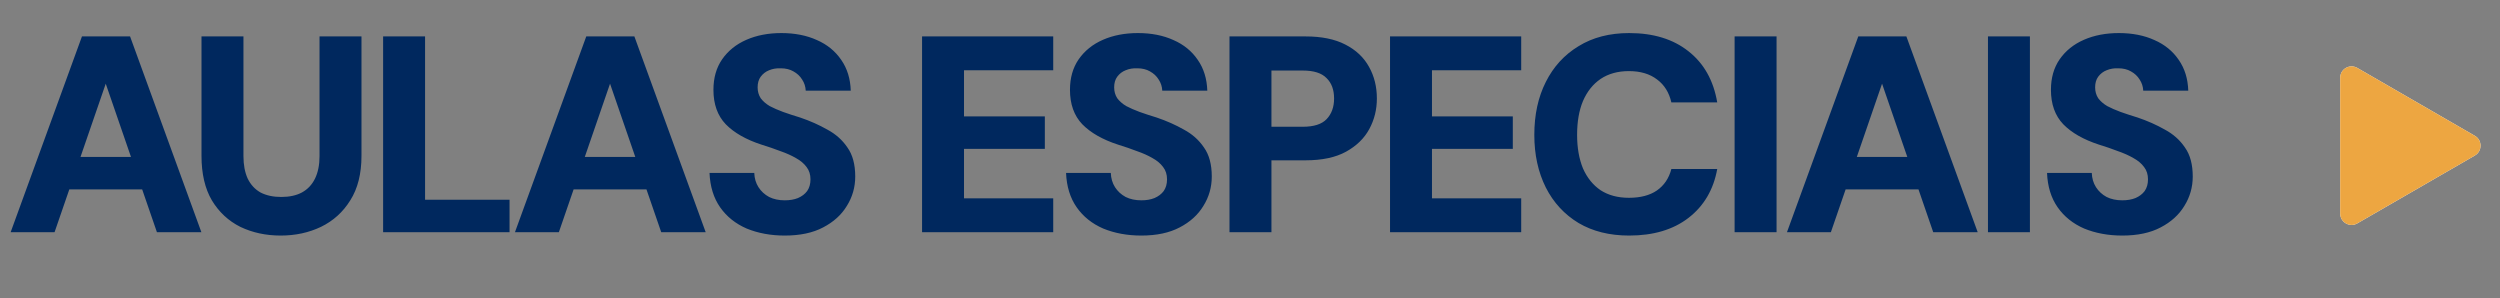 <?xml version="1.0" encoding="UTF-8"?>
<svg xmlns="http://www.w3.org/2000/svg" width="260" height="31" viewBox="0 0 260 31" fill="none">
  <rect x="0" y="0" width="260" height="31" fill="#808080" stroke="none"/>
  <path d="M1.107 24.149L8.524 3.788H13.527L20.944 24.149H16.32L10.997 8.703L5.674 24.149H1.107ZM4.336 19.698L5.499 16.324H16.174L17.308 19.698H4.336ZM29.188 24.498C27.656 24.498 26.26 24.197 24.999 23.596C23.758 22.976 22.769 22.054 22.032 20.833C21.315 19.611 20.956 18.07 20.956 16.208V3.788H25.319V16.237C25.319 17.148 25.465 17.924 25.756 18.564C26.066 19.204 26.512 19.689 27.094 20.018C27.695 20.329 28.412 20.484 29.246 20.484C30.099 20.484 30.817 20.329 31.398 20.018C32 19.689 32.455 19.204 32.766 18.564C33.076 17.924 33.231 17.148 33.231 16.237V3.788H37.594V16.208C37.594 18.07 37.206 19.611 36.431 20.833C35.674 22.054 34.656 22.976 33.376 23.596C32.116 24.197 30.72 24.498 29.188 24.498ZM39.844 24.149V3.788H44.207V20.775H52.992V24.149H39.844ZM53.555 24.149L60.972 3.788H65.975L73.392 24.149H68.767L63.444 8.703L58.121 24.149H53.555ZM56.783 19.698L57.947 16.324H68.622L69.756 19.698H56.783ZM81.614 24.498C80.16 24.498 78.841 24.255 77.659 23.77C76.495 23.266 75.574 22.529 74.895 21.56C74.216 20.59 73.848 19.398 73.79 17.982H78.444C78.463 18.545 78.609 19.039 78.88 19.466C79.152 19.892 79.52 20.232 79.985 20.484C80.451 20.716 80.994 20.833 81.614 20.833C82.138 20.833 82.594 20.755 82.981 20.6C83.389 20.425 83.709 20.183 83.941 19.873C84.174 19.543 84.29 19.136 84.29 18.651C84.29 18.147 84.155 17.72 83.883 17.371C83.612 17.003 83.243 16.693 82.778 16.441C82.312 16.169 81.769 15.927 81.149 15.713C80.548 15.481 79.898 15.258 79.2 15.044C77.591 14.521 76.35 13.813 75.477 12.921C74.624 12.029 74.197 10.836 74.197 9.343C74.197 8.102 74.498 7.045 75.099 6.173C75.719 5.281 76.563 4.602 77.629 4.137C78.696 3.671 79.908 3.439 81.265 3.439C82.661 3.439 83.893 3.681 84.959 4.166C86.026 4.631 86.869 5.32 87.49 6.231C88.11 7.123 88.44 8.19 88.479 9.431H83.796C83.776 9.004 83.65 8.616 83.418 8.267C83.204 7.918 82.904 7.637 82.516 7.424C82.148 7.21 81.711 7.104 81.207 7.104C80.761 7.084 80.354 7.152 79.985 7.307C79.636 7.443 79.346 7.666 79.113 7.976C78.9 8.267 78.793 8.636 78.793 9.082C78.793 9.508 78.9 9.886 79.113 10.216C79.346 10.526 79.656 10.798 80.044 11.03C80.451 11.244 80.916 11.447 81.44 11.641C81.983 11.835 82.574 12.029 83.214 12.223C84.242 12.572 85.182 12.989 86.035 13.474C86.908 13.939 87.606 14.56 88.13 15.335C88.673 16.091 88.944 17.1 88.944 18.36C88.944 19.466 88.653 20.484 88.072 21.415C87.509 22.345 86.685 23.092 85.599 23.654C84.533 24.216 83.204 24.498 81.614 24.498ZM95.894 24.149V3.788H109.535V7.307H100.257V12.107H108.663V15.481H100.257V20.629H109.535V24.149H95.894ZM118.695 24.498C117.24 24.498 115.922 24.255 114.739 23.77C113.575 23.266 112.654 22.529 111.976 21.56C111.297 20.59 110.928 19.398 110.87 17.982H115.524C115.544 18.545 115.689 19.039 115.96 19.466C116.232 19.892 116.6 20.232 117.066 20.484C117.531 20.716 118.074 20.833 118.695 20.833C119.218 20.833 119.674 20.755 120.062 20.6C120.469 20.425 120.789 20.183 121.022 19.873C121.254 19.543 121.371 19.136 121.371 18.651C121.371 18.147 121.235 17.72 120.963 17.371C120.692 17.003 120.324 16.693 119.858 16.441C119.393 16.169 118.85 15.927 118.229 15.713C117.628 15.481 116.978 15.258 116.28 15.044C114.671 14.521 113.43 13.813 112.557 12.921C111.704 12.029 111.277 10.836 111.277 9.343C111.277 8.102 111.578 7.045 112.179 6.173C112.8 5.281 113.643 4.602 114.71 4.137C115.776 3.671 116.988 3.439 118.346 3.439C119.742 3.439 120.973 3.681 122.04 4.166C123.106 4.631 123.95 5.32 124.57 6.231C125.191 7.123 125.52 8.19 125.559 9.431H120.876C120.857 9.004 120.731 8.616 120.498 8.267C120.285 7.918 119.984 7.637 119.596 7.424C119.228 7.21 118.792 7.104 118.287 7.104C117.841 7.084 117.434 7.152 117.066 7.307C116.717 7.443 116.426 7.666 116.193 7.976C115.98 8.267 115.873 8.636 115.873 9.082C115.873 9.508 115.98 9.886 116.193 10.216C116.426 10.526 116.736 10.798 117.124 11.03C117.531 11.244 117.997 11.447 118.52 11.641C119.063 11.835 119.655 12.029 120.294 12.223C121.322 12.572 122.263 12.989 123.116 13.474C123.988 13.939 124.687 14.56 125.21 15.335C125.753 16.091 126.025 17.1 126.025 18.36C126.025 19.466 125.734 20.484 125.152 21.415C124.59 22.345 123.765 23.092 122.68 23.654C121.613 24.216 120.285 24.498 118.695 24.498ZM127.867 24.149V3.788H135.778C137.446 3.788 138.823 4.069 139.909 4.631C141.014 5.194 141.838 5.969 142.381 6.958C142.924 7.928 143.195 9.023 143.195 10.245C143.195 11.389 142.934 12.446 142.41 13.415C141.887 14.385 141.082 15.171 139.996 15.772C138.91 16.373 137.504 16.673 135.778 16.673H132.23V24.149H127.867ZM132.23 13.183H135.487C136.631 13.183 137.456 12.921 137.96 12.398C138.483 11.854 138.745 11.137 138.745 10.245C138.745 9.334 138.483 8.626 137.96 8.122C137.456 7.598 136.631 7.336 135.487 7.336H132.23V13.183ZM144.563 24.149V3.788H158.205V7.307H148.926V12.107H157.332V15.481H148.926V20.629H158.205V24.149H144.563ZM169.43 24.498C167.393 24.498 165.639 24.061 164.165 23.189C162.691 22.297 161.557 21.065 160.762 19.495C159.967 17.905 159.569 16.082 159.569 14.026C159.569 11.932 159.967 10.1 160.762 8.529C161.557 6.939 162.691 5.698 164.165 4.806C165.639 3.894 167.393 3.439 169.43 3.439C171.95 3.439 174.006 4.069 175.596 5.329C177.205 6.59 178.204 8.364 178.592 10.652H173.822C173.589 9.625 173.094 8.829 172.338 8.267C171.582 7.685 170.603 7.395 169.4 7.395C168.256 7.395 167.277 7.666 166.463 8.209C165.668 8.752 165.057 9.518 164.63 10.507C164.223 11.476 164.019 12.65 164.019 14.026C164.019 15.364 164.223 16.528 164.63 17.517C165.057 18.486 165.668 19.243 166.463 19.786C167.277 20.309 168.256 20.571 169.4 20.571C170.603 20.571 171.572 20.319 172.309 19.815C173.065 19.291 173.57 18.545 173.822 17.575H178.592C178.204 19.727 177.205 21.424 175.596 22.665C174.006 23.887 171.95 24.498 169.43 24.498ZM180.399 24.149V3.788H184.762V24.149H180.399ZM185.844 24.149L193.261 3.788H198.264L205.681 24.149H201.056L195.734 8.703L190.411 24.149H185.844ZM189.073 19.698L190.236 16.324H200.911L202.045 19.698H189.073ZM206.748 24.149V3.788H211.111V24.149H206.748ZM220.715 24.498C219.261 24.498 217.942 24.255 216.759 23.77C215.596 23.266 214.675 22.529 213.996 21.56C213.317 20.59 212.949 19.398 212.891 17.982H217.545C217.564 18.545 217.71 19.039 217.981 19.466C218.253 19.892 218.621 20.232 219.086 20.484C219.552 20.716 220.095 20.833 220.715 20.833C221.239 20.833 221.694 20.755 222.082 20.6C222.49 20.425 222.809 20.183 223.042 19.873C223.275 19.543 223.391 19.136 223.391 18.651C223.391 18.147 223.255 17.72 222.984 17.371C222.713 17.003 222.344 16.693 221.879 16.441C221.413 16.169 220.87 15.927 220.25 15.713C219.649 15.481 218.999 15.258 218.301 15.044C216.692 14.521 215.45 13.813 214.578 12.921C213.725 12.029 213.298 10.836 213.298 9.343C213.298 8.102 213.599 7.045 214.2 6.173C214.82 5.281 215.664 4.602 216.73 4.137C217.797 3.671 219.009 3.439 220.366 3.439C221.762 3.439 222.994 3.681 224.06 4.166C225.127 4.631 225.97 5.32 226.591 6.231C227.211 7.123 227.541 8.19 227.58 9.431H222.897C222.877 9.004 222.751 8.616 222.519 8.267C222.305 7.918 222.005 7.637 221.617 7.424C221.248 7.21 220.812 7.104 220.308 7.104C219.862 7.084 219.455 7.152 219.086 7.307C218.737 7.443 218.446 7.666 218.214 7.976C218 8.267 217.894 8.636 217.894 9.082C217.894 9.508 218 9.886 218.214 10.216C218.446 10.526 218.757 10.798 219.145 11.03C219.552 11.244 220.017 11.447 220.541 11.641C221.084 11.835 221.675 12.029 222.315 12.223C223.343 12.572 224.283 12.989 225.136 13.474C226.009 13.939 226.707 14.56 227.231 15.335C227.774 16.091 228.045 17.1 228.045 18.36C228.045 19.466 227.754 20.484 227.173 21.415C226.61 22.345 225.786 23.092 224.7 23.654C223.634 24.216 222.305 24.498 220.715 24.498Z" fill="#00285E"></path>
  <path d="M257.385 14.124C258.174 14.579 258.174 15.718 257.385 16.174L245.156 23.234C244.367 23.689 243.381 23.12 243.381 22.209L243.381 8.088C243.381 7.177 244.367 6.608 245.156 7.063L257.385 14.124Z" fill="#F7F8FA"></path>
  <path d="M257.385 14.124C258.174 14.579 258.174 15.718 257.385 16.174L245.156 23.234C244.367 23.689 243.381 23.12 243.381 22.209L243.381 8.088C243.381 7.177 244.367 6.608 245.156 7.063L257.385 14.124Z" fill="#EDA641"></path>
</svg>
